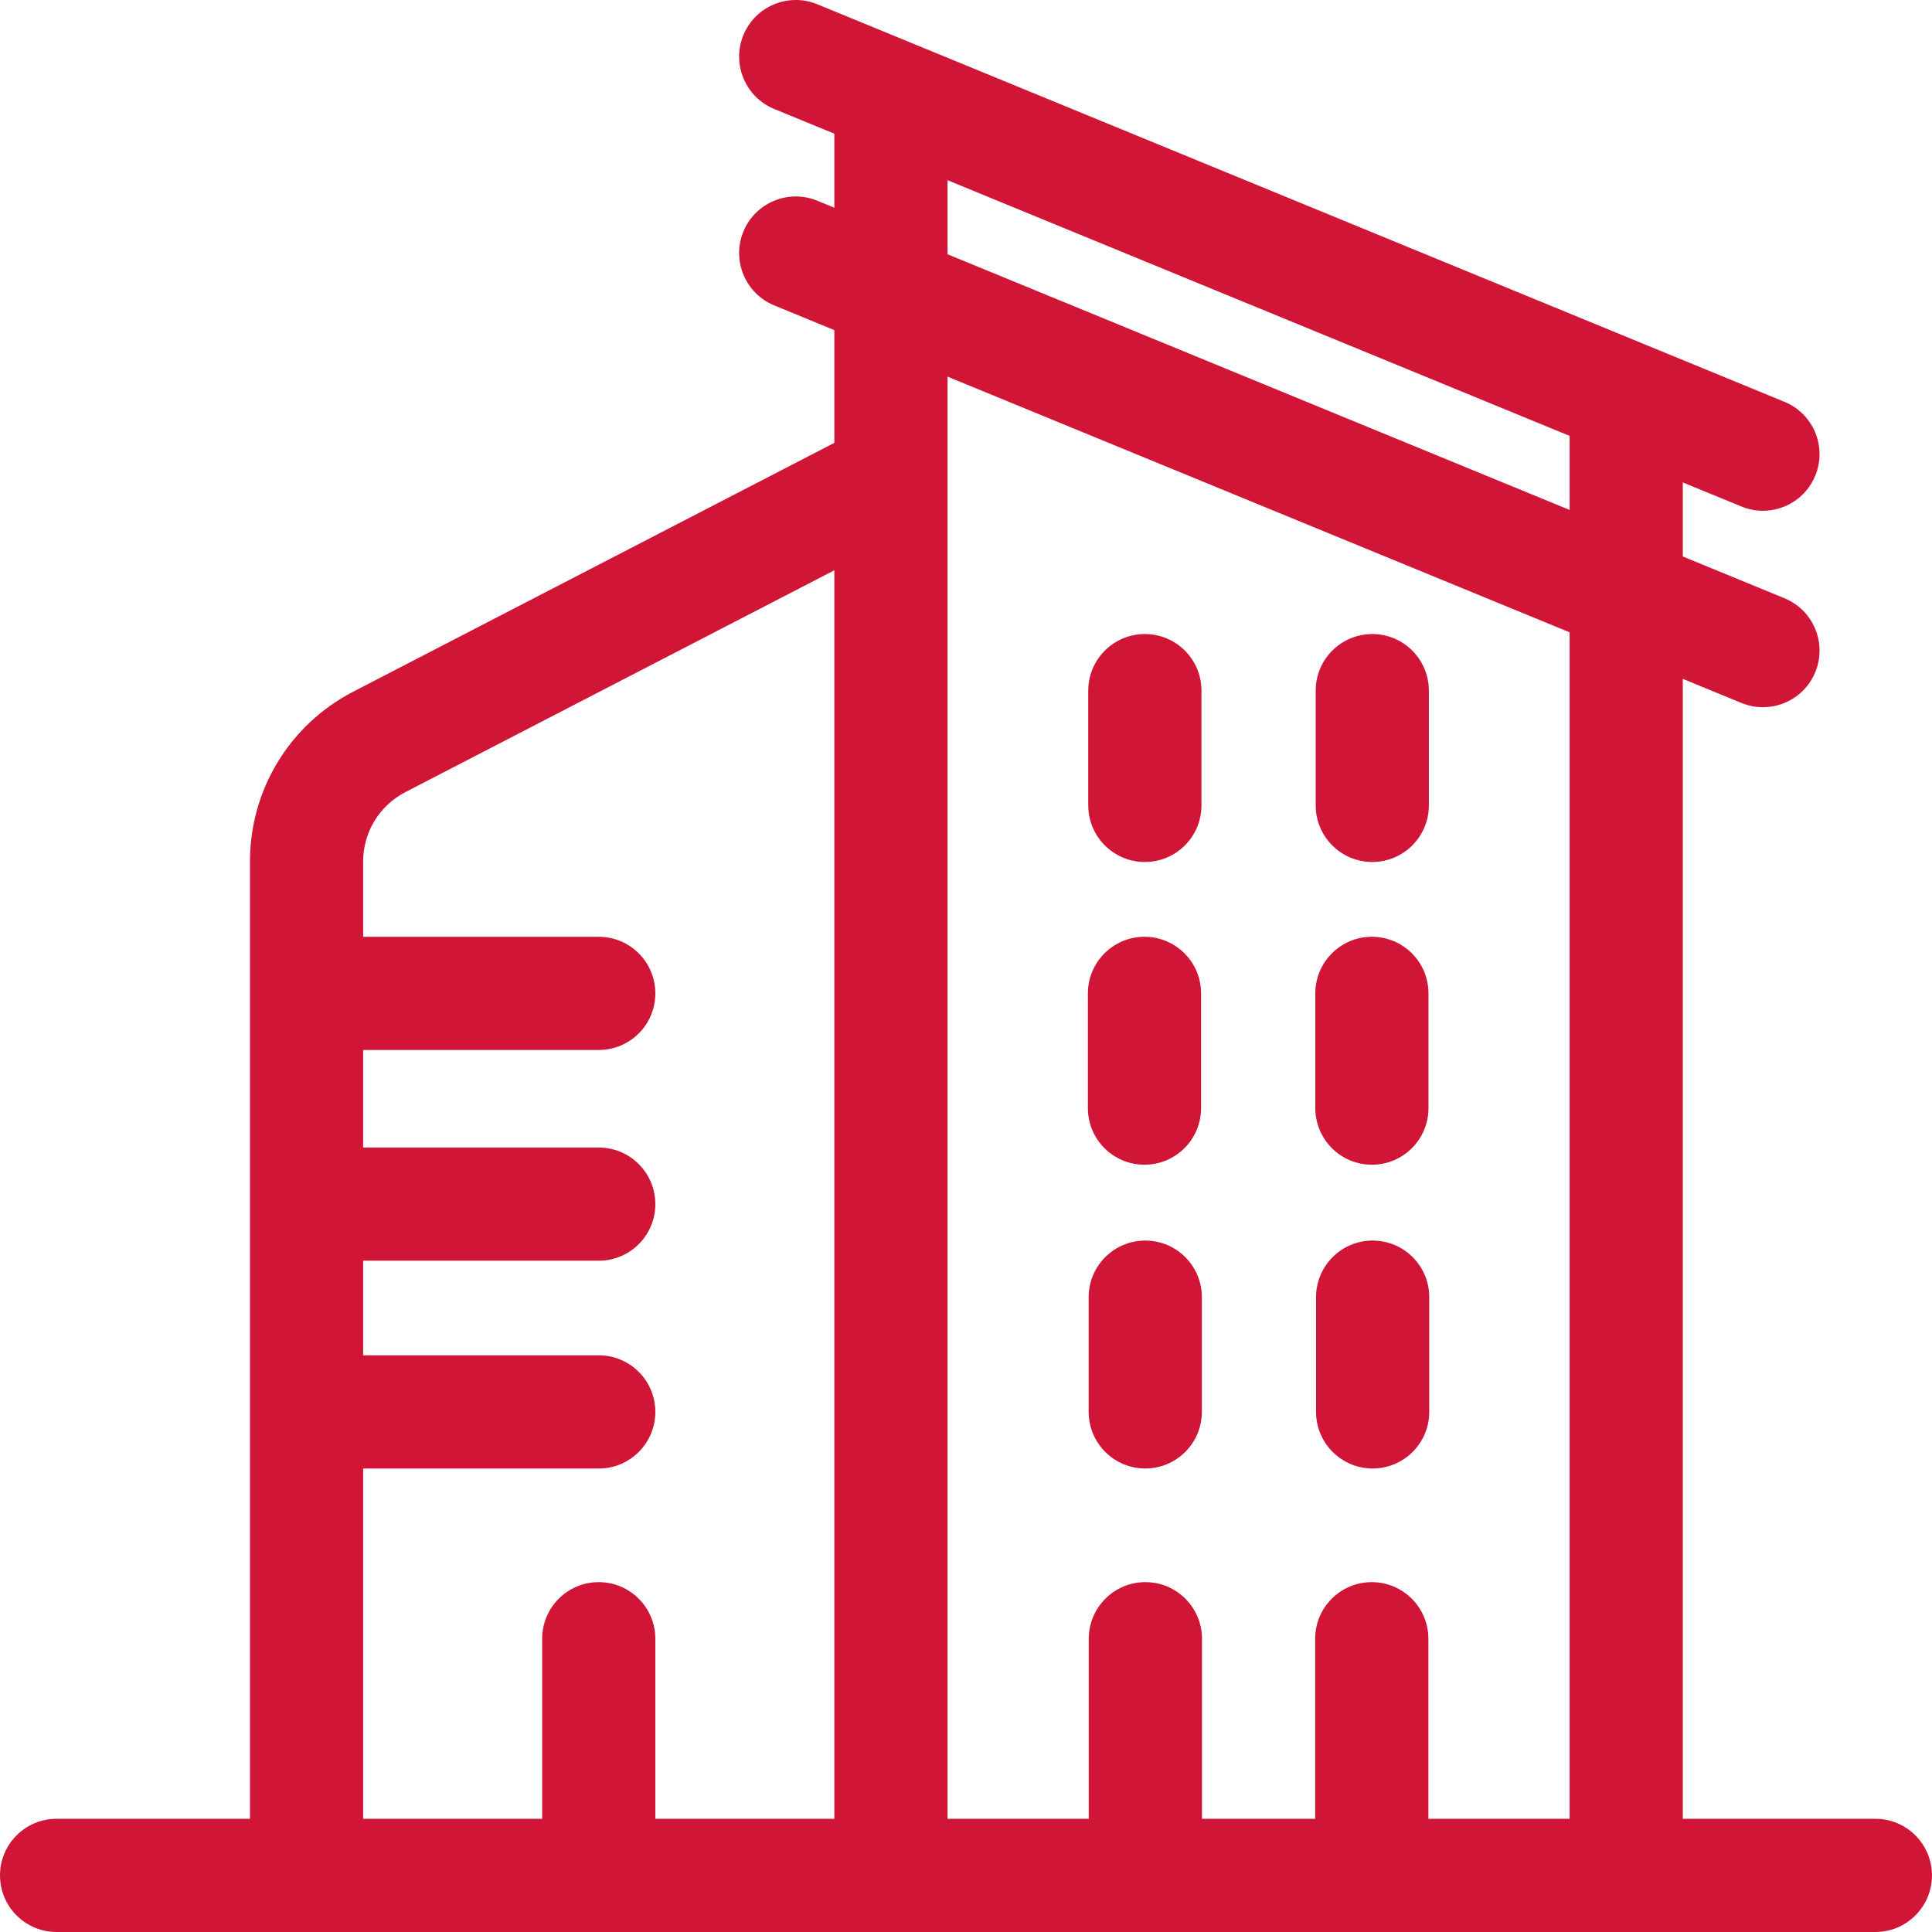 <svg width="55" height="55" viewBox="0 0 55 55" fill="none" xmlns="http://www.w3.org/2000/svg">
<path d="M53.388 51.777H47.906V19.326L49.575 20.012C49.775 20.094 49.983 20.133 50.187 20.133C50.821 20.133 51.422 19.756 51.678 19.134C52.016 18.311 51.623 17.369 50.8 17.031L47.906 15.842V13.734L49.575 14.419C49.775 14.502 49.983 14.541 50.187 14.541C50.821 14.541 51.422 14.164 51.677 13.541C52.016 12.719 51.623 11.777 50.8 11.439L23.266 0.121C22.443 -0.217 21.501 0.176 21.163 0.999C20.824 1.822 21.218 2.764 22.04 3.102L23.752 3.806V5.913L23.266 5.714C22.443 5.376 21.501 5.769 21.163 6.591C20.824 7.415 21.218 8.356 22.041 8.694L23.752 9.398V12.607L10.06 19.688C8.244 20.627 7.116 22.481 7.116 24.527V51.777H1.611C0.721 51.777 0 52.499 0 53.389C0 54.279 0.721 55 1.611 55H53.388C54.278 55 54.999 54.279 54.999 53.389C54.999 52.499 54.278 51.777 53.388 51.777ZM26.974 5.13L44.684 12.409V14.517L26.974 7.238V5.13ZM18.656 51.777V46.652C18.656 45.762 17.935 45.04 17.045 45.04C16.155 45.04 15.434 45.762 15.434 46.652V51.777H10.338V41.806H17.045C17.935 41.806 18.656 41.084 18.656 40.194C18.656 39.304 17.935 38.583 17.045 38.583H10.338V35.89H17.045C17.935 35.89 18.656 35.169 18.656 34.279C18.656 33.389 17.935 32.668 17.045 32.668H10.338V29.891H17.045C17.935 29.891 18.656 29.17 18.656 28.28C18.656 27.39 17.935 26.668 17.045 26.668H10.338V24.527C10.338 23.691 10.799 22.934 11.54 22.55L23.752 16.235V51.777H18.656ZM40.663 51.777V46.652C40.663 45.762 39.942 45.04 39.052 45.04C38.162 45.04 37.44 45.762 37.44 46.652V51.777H34.218V46.652C34.218 45.762 33.496 45.04 32.606 45.04C31.716 45.04 30.995 45.762 30.995 46.652V51.777H26.974V10.722L44.684 18.001V51.777H40.663Z" fill="#D01537"/>
<path d="M32.581 33.157C33.471 33.157 34.192 32.436 34.192 31.546V28.28C34.192 27.39 33.471 26.668 32.581 26.668C31.692 26.668 30.97 27.39 30.97 28.28V31.546C30.97 32.436 31.691 33.157 32.581 33.157Z" fill="#D01537"/>
<path d="M39.055 33.157C39.945 33.157 40.666 32.436 40.666 31.546V28.28C40.666 27.39 39.945 26.668 39.055 26.668C38.165 26.668 37.444 27.39 37.444 28.28V31.546C37.444 32.436 38.165 33.157 39.055 33.157Z" fill="#D01537"/>
<path d="M32.603 35.316C31.713 35.316 30.992 36.037 30.992 36.927V40.193C30.992 41.083 31.713 41.805 32.603 41.805C33.493 41.805 34.214 41.083 34.214 40.193V36.927C34.214 36.037 33.493 35.316 32.603 35.316Z" fill="#D01537"/>
<path d="M39.076 35.316C38.187 35.316 37.465 36.037 37.465 36.927V40.193C37.465 41.083 38.187 41.805 39.076 41.805C39.966 41.805 40.688 41.083 40.688 40.193V36.927C40.688 36.037 39.966 35.316 39.076 35.316Z" fill="#D01537"/>
<path d="M32.592 24.539C33.482 24.539 34.203 23.817 34.203 22.927V19.661C34.203 18.771 33.482 18.05 32.592 18.05C31.702 18.05 30.98 18.771 30.98 19.661V22.927C30.98 23.817 31.702 24.539 32.592 24.539Z" fill="#D01537"/>
<path d="M39.066 24.539C39.956 24.539 40.677 23.817 40.677 22.927V19.661C40.677 18.771 39.956 18.05 39.066 18.05C38.176 18.05 37.455 18.771 37.455 19.661V22.927C37.455 23.817 38.176 24.539 39.066 24.539Z" fill="#D01537"/>
</svg>
